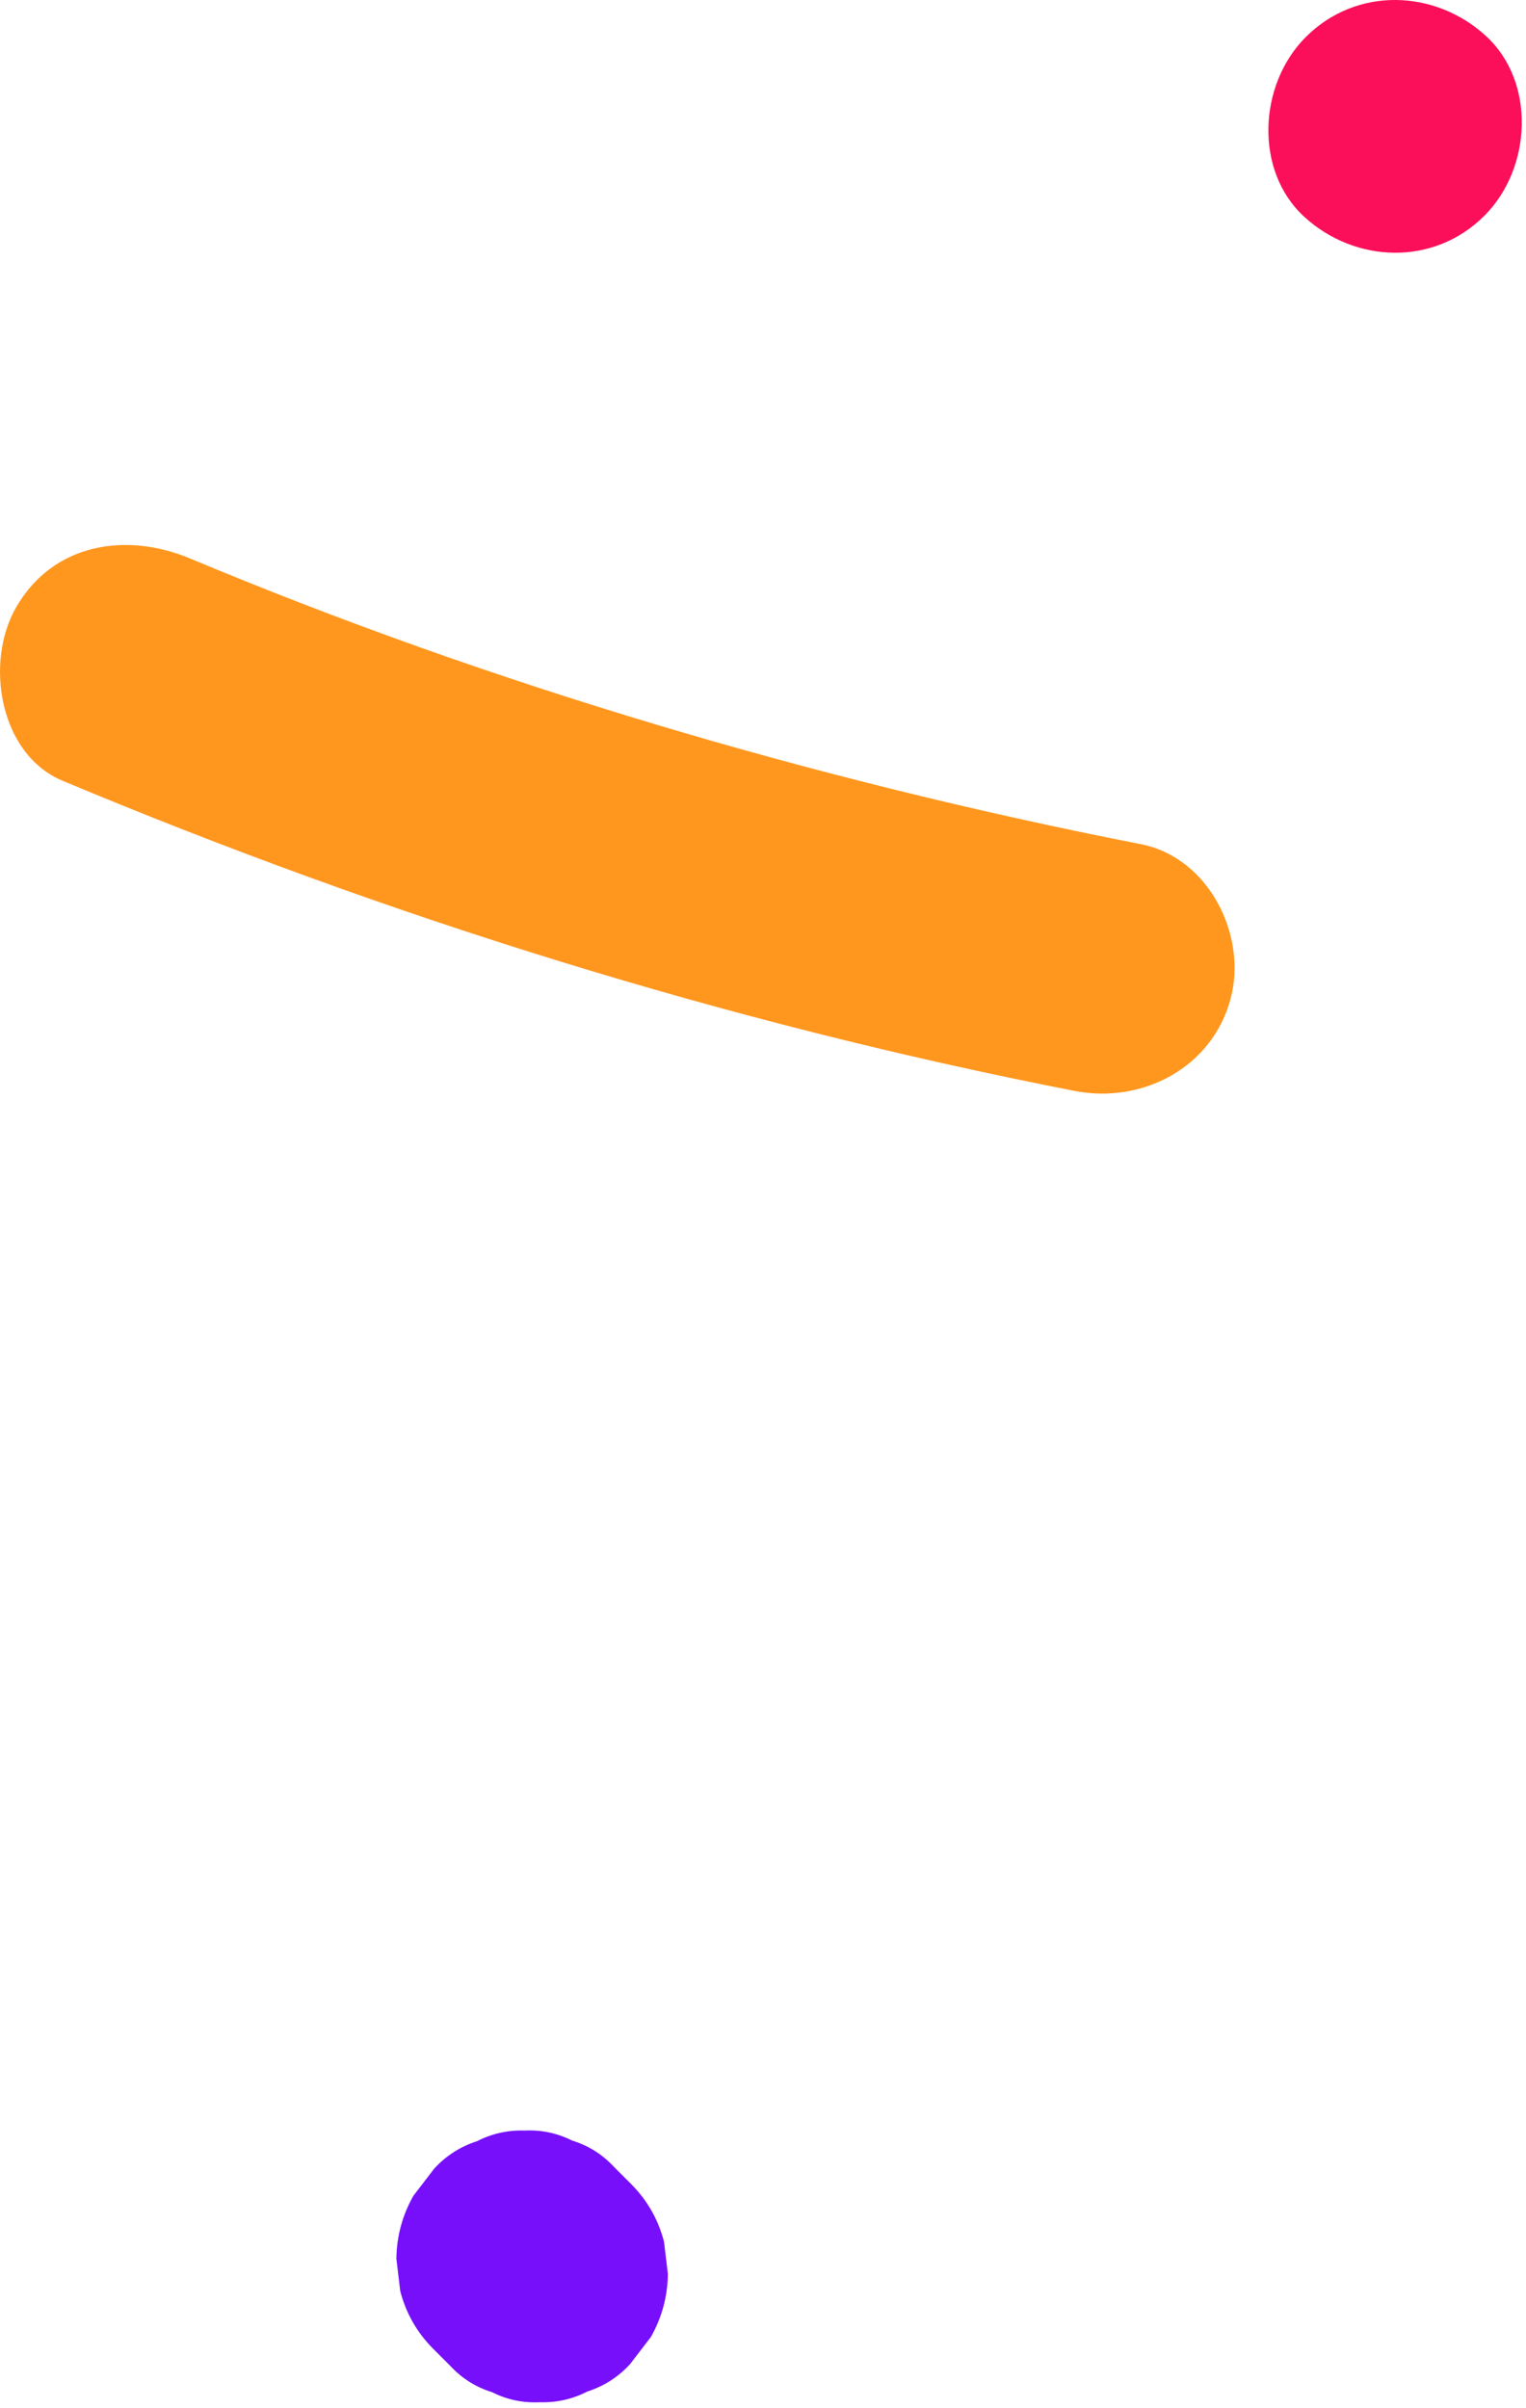 <svg width="154" height="243" viewBox="0 0 154 243" fill="none" xmlns="http://www.w3.org/2000/svg">
<path d="M115.134 85.194C82.334 78.774 49.404 69.014 19.164 56.354C12.804 53.694 5.374 54.754 1.614 61.314C-1.556 66.834 -0.086 76.114 6.314 78.794C39.234 92.574 73.314 103.224 108.434 110.094C115.214 111.424 122.304 107.804 124.184 100.814C125.914 94.364 121.954 86.524 115.134 85.194Z" fill="#FF971E"/>
<path d="M131.774 3.74C126.984 8.53 126.554 17.26 131.644 21.9C136.754 26.56 144.674 26.9 149.804 21.77C154.594 16.98 155.024 8.25 149.934 3.61C144.834 -1.06 136.904 -1.39 131.774 3.74Z" fill="#FB0F5A"/>
<path d="M57.731 216.021C56.241 215.271 54.651 214.931 52.941 215.011C51.231 214.961 49.631 215.321 48.131 216.091C46.481 216.621 45.041 217.531 43.831 218.841C43.131 219.761 42.421 220.681 41.721 221.591C40.601 223.571 40.031 225.691 40.001 227.951C40.131 229.041 40.261 230.121 40.391 231.211C40.971 233.441 42.071 235.381 43.691 237.011L45.411 238.731C46.601 240.021 48.021 240.911 49.671 241.421C51.161 242.171 52.751 242.511 54.461 242.431C56.171 242.481 57.771 242.121 59.271 241.351C60.921 240.821 62.361 239.911 63.571 238.601C64.271 237.681 64.981 236.761 65.681 235.851C66.801 233.871 67.371 231.751 67.401 229.491C67.271 228.401 67.141 227.321 67.011 226.231C66.431 224.001 65.331 222.061 63.711 220.431L61.991 218.711C60.791 217.411 59.371 216.521 57.731 216.021Z" fill="#770FFB"/>
</svg>
